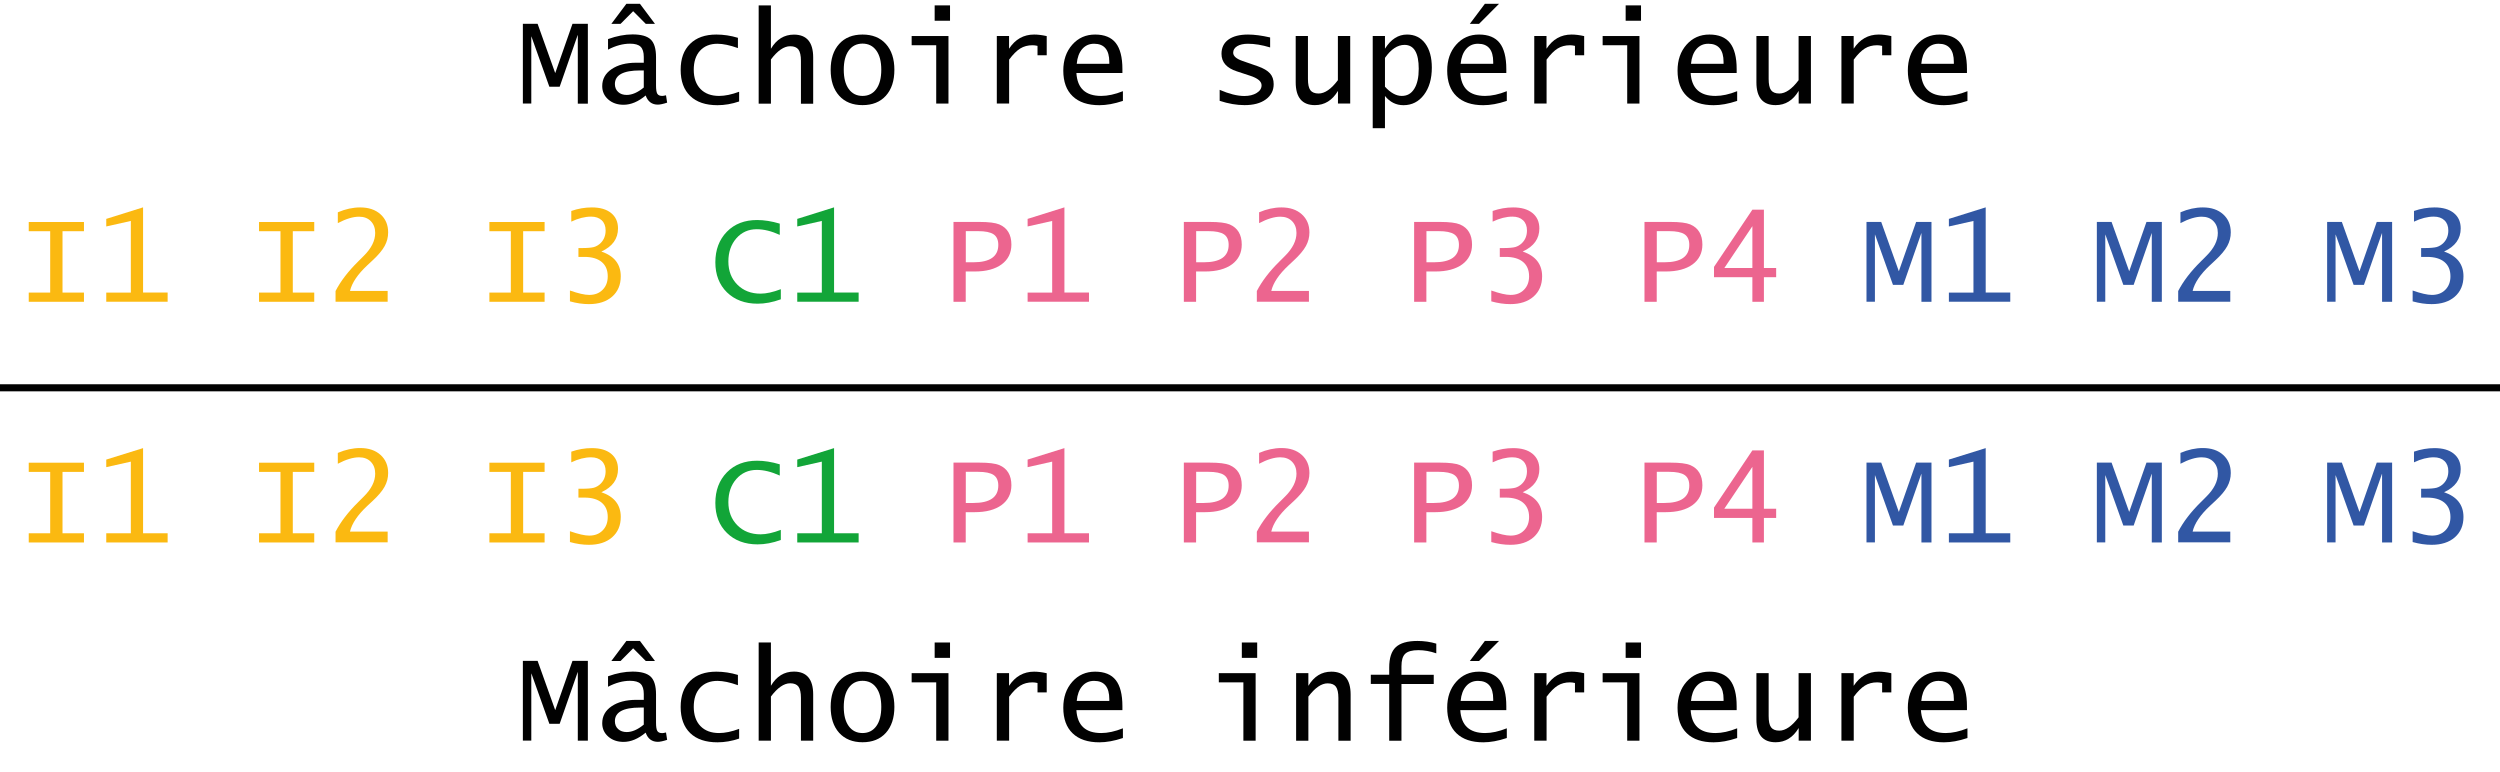 <?xml version="1.0" encoding="UTF-8"?>
<svg id="Ebene_1" xmlns="http://www.w3.org/2000/svg" viewBox="0 0 353.15 109.11">
  <defs>
    <style>
      .cls-1 {
        fill: #ec658f;
      }

      .cls-2 {
        stroke: #010101;
        stroke-miterlimit: 10;
      }

      .cls-2, .cls-3 {
        fill: none;
      }

      .cls-4 {
        fill: #3157a4;
      }

      .cls-5 {
        fill: #010101;
      }

      .cls-6 {
        fill: #12a538;
      }

      .cls-7 {
        fill: #fbb911;
      }
    </style>
  </defs>
  <g>
    <rect class="cls-3" x="1.5" y=".76" width="349.12" height="108.35"/>
    <path class="cls-5" d="M73.86,14.63V3.36h2.08l2.48,6.94h.02l2.43-6.94h2.17v11.28h-1.42V4.96h-.02l-2.54,7.29h-1.46l-2.53-7.09h-.02v9.47h-1.2Z"/>
    <path class="cls-5" d="M91.22,13.48c-1.05.88-2.09,1.32-3.14,1.32-.87,0-1.59-.25-2.16-.75s-.85-1.13-.85-1.89c0-.99.44-1.79,1.32-2.39s2.04-.91,3.48-.91h1.07v-.82c0-.67-.15-1.15-.45-1.44s-.79-.43-1.49-.43c-1,0-2.04.28-3.11.84v-1.49c1.23-.44,2.38-.66,3.46-.66,1.21,0,2.07.24,2.57.72.5.48.75,1.31.75,2.49v4c0,.57.06.97.18,1.17s.35.31.69.31c.11,0,.29-.03.54-.09l.16,1.04c-.58.19-1.02.28-1.31.28-.85,0-1.43-.44-1.73-1.32ZM86.36,3.37l2.12-2.83h1.92l2.12,2.83h-1.3l-1.77-1.78h-.02l-1.77,1.78h-1.3ZM90.94,12.36v-2.41h-.52c-2.37,0-3.56.64-3.56,1.92,0,.46.15.83.46,1.12s.71.42,1.21.42c.76,0,1.56-.35,2.41-1.05Z"/>
    <path class="cls-5" d="M104.42,14.33c-1.03.35-2.05.53-3.07.53-1.66,0-2.95-.43-3.85-1.3s-1.35-2.1-1.35-3.69.44-2.79,1.33-3.67c.89-.88,2.12-1.32,3.71-1.32,1.01,0,2.02.15,3.05.46v1.45c-1.13-.4-2.09-.61-2.89-.61-1.04,0-1.86.33-2.46.98s-.89,1.56-.89,2.7.32,2.06.95,2.71c.63.65,1.51.98,2.63.98.84,0,1.78-.2,2.83-.59v1.36Z"/>
    <path class="cls-5" d="M107.17,14.63V.76h1.73v6.13c.8-1.34,1.88-2,3.25-2,1.81,0,2.72,1.08,2.72,3.23v6.53h-1.73v-6.06c0-.74-.12-1.27-.35-1.59-.23-.31-.62-.47-1.17-.47-.87,0-1.78.62-2.72,1.87v6.24h-1.73Z"/>
    <path class="cls-5" d="M121.84,14.85c-1.4,0-2.5-.44-3.3-1.33-.8-.89-1.2-2.11-1.2-3.66s.4-2.76,1.2-3.65c.8-.89,1.9-1.33,3.3-1.33s2.5.44,3.3,1.33c.8.89,1.2,2.1,1.2,3.65s-.4,2.77-1.2,3.66c-.8.89-1.9,1.33-3.3,1.33ZM121.84,13.55c.83,0,1.48-.33,1.95-.98s.7-1.56.7-2.72-.23-2.06-.7-2.71-1.12-.98-1.95-.98-1.48.33-1.95.98-.7,1.55-.7,2.71.23,2.07.7,2.72,1.12.98,1.95.98Z"/>
    <path class="cls-5" d="M132.25,14.63V6.39h-3.47v-1.3h5.2v9.54h-1.73ZM132.03,2.93V.76h2.17v2.17h-2.17Z"/>
    <path class="cls-5" d="M140.81,14.63V5.09h1.73v1.79c.88-1.34,2.06-2,3.54-2,.52,0,1.11.07,1.78.22v2.71h-1.3v-1.33c-.26-.06-.49-.09-.7-.09-.66,0-1.24.15-1.74.46-.5.31-1.02.83-1.57,1.57v6.21h-1.73Z"/>
    <path class="cls-5" d="M158.6,14.26c-1.2.4-2.3.6-3.3.6-1.64,0-2.9-.42-3.78-1.27-.88-.84-1.32-2.05-1.32-3.62,0-1.48.42-2.7,1.27-3.66.85-.96,1.92-1.43,3.23-1.43s2.29.4,2.91,1.19c.62.79.94,2.02.94,3.69v.55h-6.5c.13,2.16,1.29,3.24,3.5,3.24.93,0,1.95-.22,3.07-.67v1.37ZM152.09,9.01h4.61v-.25c0-1.72-.72-2.58-2.15-2.58-.69,0-1.25.25-1.68.75-.43.5-.69,1.19-.77,2.08Z"/>
    <path class="cls-5" d="M172.29,14.25v-1.56c1.34.58,2.5.87,3.48.87.7,0,1.28-.14,1.75-.43.46-.28.69-.64.69-1.08,0-.56-.55-1.01-1.64-1.36l-1.85-.61c-1.45-.47-2.17-1.29-2.17-2.48,0-.87.33-1.54.98-2.01s1.58-.71,2.77-.71c.9,0,1.94.14,3.12.41v1.41c-1.14-.35-2.19-.52-3.13-.52-.63,0-1.14.11-1.52.34-.38.23-.57.54-.57.92,0,.47.43.86,1.29,1.16l2.19.76c.8.28,1.37.62,1.72,1.01.35.39.52.89.52,1.52,0,.9-.37,1.62-1.12,2.16-.74.54-1.74.8-3,.8-1.1,0-2.27-.2-3.52-.61Z"/>
    <path class="cls-5" d="M190.73,5.09v9.54h-1.73v-1.79c-.8,1.34-1.88,2.01-3.26,2.01-1.8,0-2.71-1.08-2.71-3.23v-6.53h1.73v6.06c0,.75.11,1.28.34,1.59.23.31.62.47,1.17.47.87,0,1.78-.63,2.72-1.88v-6.24h1.73Z"/>
    <path class="cls-5" d="M193.91,18.11V5.09h1.73v1.79c.84-1.34,1.88-2,3.12-2,1.08,0,1.94.42,2.56,1.25.62.84.94,1.97.94,3.42,0,1.58-.37,2.86-1.11,3.84s-1.71,1.47-2.9,1.47c-1.03,0-1.9-.43-2.61-1.3v4.55h-1.73ZM195.64,12.25c.8.87,1.59,1.3,2.37,1.3s1.35-.33,1.77-1.01c.42-.67.63-1.61.63-2.82,0-2.25-.67-3.38-2.01-3.38-.98,0-1.9.61-2.76,1.83v4.07Z"/>
    <path class="cls-5" d="M212.83,14.26c-1.2.4-2.3.6-3.3.6-1.64,0-2.9-.42-3.78-1.27-.88-.84-1.32-2.05-1.32-3.62,0-1.48.42-2.7,1.27-3.66.85-.96,1.92-1.43,3.23-1.43s2.29.4,2.91,1.19c.62.79.94,2.02.94,3.69v.55h-6.5c.13,2.16,1.29,3.24,3.5,3.24.93,0,1.95-.22,3.07-.67v1.37ZM206.32,9.01h4.61v-.25c0-1.72-.72-2.58-2.15-2.58-.69,0-1.25.25-1.68.75-.43.5-.69,1.19-.77,2.08ZM207.63,3.37l2.12-2.83h2l-2.82,2.83h-1.3Z"/>
    <path class="cls-5" d="M216.73,14.63V5.09h1.73v1.79c.88-1.34,2.06-2,3.54-2,.52,0,1.11.07,1.78.22v2.71h-1.3v-1.33c-.26-.06-.49-.09-.7-.09-.66,0-1.24.15-1.74.46-.5.31-1.02.83-1.57,1.57v6.21h-1.73Z"/>
    <path class="cls-5" d="M229.86,14.63V6.39h-3.47v-1.3h5.2v9.54h-1.73ZM229.64,2.93V.76h2.17v2.17h-2.17Z"/>
    <path class="cls-5" d="M245.37,14.26c-1.2.4-2.3.6-3.3.6-1.64,0-2.9-.42-3.78-1.27-.88-.84-1.32-2.05-1.32-3.62,0-1.48.42-2.7,1.27-3.66.85-.96,1.92-1.43,3.23-1.43s2.29.4,2.91,1.19c.62.79.94,2.02.94,3.69v.55h-6.5c.13,2.16,1.29,3.24,3.5,3.24.93,0,1.95-.22,3.07-.67v1.37ZM238.86,9.01h4.61v-.25c0-1.72-.72-2.58-2.15-2.58-.69,0-1.25.25-1.68.75-.43.5-.69,1.19-.77,2.08Z"/>
    <path class="cls-5" d="M255.81,5.09v9.54h-1.73v-1.79c-.8,1.34-1.88,2.01-3.26,2.01-1.8,0-2.71-1.08-2.71-3.23v-6.53h1.73v6.06c0,.75.11,1.28.34,1.59.23.31.62.47,1.17.47.87,0,1.78-.63,2.72-1.88v-6.24h1.73Z"/>
    <path class="cls-5" d="M260.12,14.63V5.09h1.73v1.79c.88-1.34,2.06-2,3.54-2,.52,0,1.11.07,1.78.22v2.71h-1.3v-1.33c-.26-.06-.49-.09-.7-.09-.66,0-1.24.15-1.74.46-.5.31-1.02.83-1.57,1.57v6.21h-1.73Z"/>
    <path class="cls-5" d="M277.9,14.26c-1.2.4-2.3.6-3.3.6-1.64,0-2.9-.42-3.78-1.27-.88-.84-1.32-2.05-1.32-3.62,0-1.48.42-2.7,1.27-3.66.85-.96,1.92-1.43,3.23-1.43s2.29.4,2.91,1.19c.62.79.94,2.02.94,3.69v.55h-6.5c.13,2.16,1.29,3.24,3.5,3.24.93,0,1.95-.22,3.07-.67v1.37ZM271.39,9.01h4.61v-.25c0-1.72-.72-2.58-2.15-2.58-.69,0-1.25.25-1.68.75-.43.5-.69,1.19-.77,2.08Z"/>
    <path class="cls-7" d="M4.06,42.63v-1.3h3.03v-8.67h-3.03v-1.3h7.8v1.3h-3.03v8.67h3.03v1.3h-7.8Z"/>
    <path class="cls-7" d="M15.01,42.63v-1.3h3.47v-10.12l-3.47.78v-1.07l5.2-1.63v12.03h3.47v1.3h-8.67Z"/>
    <path class="cls-7" d="M36.59,42.63v-1.3h3.03v-8.67h-3.03v-1.3h7.8v1.3h-3.03v8.67h3.03v1.3h-7.8Z"/>
    <path class="cls-7" d="M47.4,42.63v-1.52c.71-1.38,1.78-2.78,3.2-4.18l.78-.78c1.08-1.07,1.62-2.15,1.62-3.24,0-.7-.21-1.25-.62-1.67-.41-.42-.96-.63-1.66-.63-.84,0-1.84.3-3,.91v-1.53c1.08-.46,2.13-.69,3.16-.69,1.19,0,2.15.32,2.87.97.72.65,1.08,1.5,1.08,2.56,0,.69-.17,1.33-.5,1.93s-.9,1.28-1.7,2.02l-.74.69c-1.36,1.27-2.18,2.48-2.45,3.63h5.32v1.52h-7.37Z"/>
    <path class="cls-7" d="M69.13,42.63v-1.3h3.03v-8.67h-3.03v-1.3h7.8v1.3h-3.03v8.67h3.03v1.3h-7.8Z"/>
    <path class="cls-7" d="M80.51,42.57v-1.53c1.18.41,2.08.62,2.72.62.79,0,1.42-.24,1.9-.73.48-.48.72-1.12.72-1.9,0-.88-.29-1.56-.86-2.03-.57-.47-1.38-.71-2.44-.71h-.84v-1.25h.5c.77,0,1.33-.05,1.68-.14.35-.1.68-.29.97-.58.46-.46.69-1.05.69-1.77,0-.6-.18-1.08-.55-1.43-.37-.35-.87-.52-1.5-.52-.88,0-1.82.24-2.8.71v-1.51c.96-.33,1.92-.5,2.9-.5,1.16,0,2.07.26,2.72.79.65.52.98,1.25.98,2.18,0,1.45-.78,2.54-2.35,3.26,1.83.63,2.74,1.79,2.74,3.5,0,1.2-.41,2.16-1.22,2.87s-1.91,1.06-3.28,1.06c-.86,0-1.75-.13-2.68-.39Z"/>
    <path class="cls-6" d="M110.3,42.28c-1.16.42-2.25.62-3.28.62-1.79,0-3.24-.54-4.33-1.61s-1.64-2.49-1.64-4.24.54-3.21,1.63-4.32,2.51-1.65,4.27-1.65c1,0,2.06.17,3.2.51v1.59c-1.16-.53-2.24-.8-3.25-.8-1.17,0-2.13.43-2.88,1.28s-1.13,1.95-1.13,3.27.42,2.43,1.27,3.28,1.94,1.27,3.28,1.27c.81,0,1.76-.21,2.86-.63v1.42Z"/>
    <path class="cls-6" d="M112.62,42.63v-1.3h3.47v-10.12l-3.47.78v-1.07l5.2-1.63v12.03h3.47v1.3h-8.67Z"/>
    <path class="cls-1" d="M134.69,42.63v-11.28h3.67c1.31,0,2.24.12,2.8.35,1.14.49,1.71,1.44,1.71,2.85,0,1.18-.46,2.11-1.38,2.79-.92.67-2.18,1.01-3.8,1.01h-1.27v4.28h-1.73ZM136.42,37.05h1.08c2.34,0,3.52-.82,3.52-2.46,0-.69-.22-1.19-.66-1.49s-1.18-.45-2.21-.45h-1.72v4.39Z"/>
    <path class="cls-1" d="M145.16,42.63v-1.3h3.47v-10.12l-3.47.78v-1.07l5.2-1.63v12.03h3.47v1.3h-8.67Z"/>
    <path class="cls-1" d="M167.23,42.63v-11.28h3.67c1.31,0,2.24.12,2.8.35,1.14.49,1.71,1.44,1.71,2.85,0,1.18-.46,2.11-1.38,2.79-.92.67-2.18,1.01-3.8,1.01h-1.27v4.28h-1.73ZM168.96,37.05h1.08c2.34,0,3.52-.82,3.52-2.46,0-.69-.22-1.19-.66-1.49s-1.18-.45-2.21-.45h-1.72v4.39Z"/>
    <path class="cls-1" d="M177.54,42.63v-1.52c.71-1.38,1.78-2.78,3.2-4.18l.78-.78c1.08-1.07,1.62-2.15,1.62-3.24,0-.7-.21-1.25-.62-1.67-.41-.42-.96-.63-1.66-.63-.84,0-1.84.3-3,.91v-1.53c1.08-.46,2.13-.69,3.16-.69,1.19,0,2.15.32,2.87.97.72.65,1.08,1.5,1.08,2.56,0,.69-.17,1.33-.5,1.93s-.9,1.28-1.7,2.02l-.74.69c-1.36,1.27-2.18,2.48-2.45,3.63h5.32v1.52h-7.37Z"/>
    <path class="cls-1" d="M199.76,42.63v-11.28h3.67c1.31,0,2.24.12,2.8.35,1.14.49,1.71,1.44,1.71,2.85,0,1.18-.46,2.11-1.38,2.79-.92.67-2.18,1.01-3.8,1.01h-1.27v4.28h-1.73ZM201.49,37.05h1.08c2.34,0,3.52-.82,3.52-2.46,0-.69-.22-1.19-.66-1.49s-1.18-.45-2.21-.45h-1.72v4.39Z"/>
    <path class="cls-1" d="M210.66,42.57v-1.53c1.18.41,2.08.62,2.72.62.79,0,1.42-.24,1.9-.73.48-.48.72-1.12.72-1.9,0-.88-.29-1.56-.86-2.03-.57-.47-1.38-.71-2.44-.71h-.84v-1.25h.5c.77,0,1.33-.05,1.68-.14.35-.1.68-.29.97-.58.46-.46.69-1.05.69-1.77,0-.6-.18-1.08-.55-1.43-.37-.35-.87-.52-1.5-.52-.88,0-1.82.24-2.8.71v-1.51c.96-.33,1.92-.5,2.9-.5,1.16,0,2.07.26,2.72.79.65.52.98,1.25.98,2.18,0,1.45-.78,2.54-2.35,3.26,1.83.63,2.74,1.79,2.74,3.5,0,1.2-.41,2.16-1.22,2.87s-1.91,1.06-3.28,1.06c-.86,0-1.75-.13-2.68-.39Z"/>
    <path class="cls-1" d="M232.3,42.63v-11.28h3.67c1.31,0,2.24.12,2.8.35,1.14.49,1.71,1.44,1.71,2.85,0,1.18-.46,2.11-1.38,2.79-.92.67-2.18,1.01-3.8,1.01h-1.27v4.28h-1.73ZM234.03,37.05h1.08c2.34,0,3.52-.82,3.52-2.46,0-.69-.22-1.19-.66-1.49s-1.18-.45-2.21-.45h-1.72v4.39Z"/>
    <path class="cls-1" d="M247.54,42.63v-3.47h-5.42v-1.46l5.42-8.08h1.63v8.24h1.73v1.3h-1.73v3.47h-1.63ZM243.58,37.86h3.96v-5.91l-3.96,5.91Z"/>
    <path class="cls-4" d="M263.66,42.63v-11.28h2.08l2.48,6.94h.02l2.43-6.94h2.17v11.28h-1.42v-9.68h-.02l-2.54,7.29h-1.46l-2.53-7.09h-.02v9.47h-1.2Z"/>
    <path class="cls-4" d="M275.3,42.63v-1.3h3.47v-10.12l-3.47.78v-1.07l5.2-1.63v12.03h3.47v1.3h-8.67Z"/>
    <path class="cls-4" d="M296.2,42.63v-11.28h2.08l2.48,6.94h.02l2.43-6.94h2.17v11.28h-1.42v-9.68h-.02l-2.54,7.29h-1.46l-2.53-7.09h-.02v9.47h-1.2Z"/>
    <path class="cls-4" d="M307.69,42.63v-1.52c.71-1.38,1.78-2.78,3.2-4.18l.78-.78c1.08-1.07,1.62-2.15,1.62-3.24,0-.7-.21-1.25-.62-1.67-.41-.42-.96-.63-1.66-.63-.84,0-1.84.3-3,.91v-1.53c1.08-.46,2.13-.69,3.16-.69,1.19,0,2.15.32,2.87.97.72.65,1.08,1.5,1.08,2.56,0,.69-.17,1.33-.5,1.93s-.9,1.28-1.7,2.02l-.74.69c-1.36,1.27-2.18,2.48-2.45,3.63h5.32v1.52h-7.37Z"/>
    <path class="cls-4" d="M328.73,42.63v-11.28h2.08l2.48,6.94h.02l2.43-6.94h2.17v11.28h-1.42v-9.68h-.02l-2.54,7.29h-1.46l-2.53-7.09h-.02v9.47h-1.2Z"/>
    <path class="cls-4" d="M340.81,42.57v-1.53c1.18.41,2.08.62,2.72.62.79,0,1.42-.24,1.9-.73.48-.48.72-1.12.72-1.9,0-.88-.29-1.56-.86-2.03-.57-.47-1.38-.71-2.44-.71h-.84v-1.25h.5c.77,0,1.33-.05,1.68-.14.35-.1.68-.29.97-.58.46-.46.69-1.05.69-1.77,0-.6-.18-1.08-.55-1.43-.37-.35-.87-.52-1.5-.52-.88,0-1.82.24-2.8.71v-1.51c.96-.33,1.92-.5,2.9-.5,1.16,0,2.07.26,2.72.79.65.52.98,1.25.98,2.18,0,1.45-.78,2.54-2.35,3.26,1.83.63,2.74,1.79,2.74,3.5,0,1.2-.41,2.16-1.22,2.87s-1.91,1.06-3.28,1.06c-.86,0-1.75-.13-2.68-.39Z"/>
    <path class="cls-7" d="M4.06,76.63v-1.3h3.03v-8.67h-3.03v-1.3h7.8v1.3h-3.03v8.67h3.03v1.3h-7.8Z"/>
    <path class="cls-7" d="M15.01,76.63v-1.3h3.47v-10.12l-3.47.78v-1.07l5.2-1.62v12.03h3.47v1.3h-8.67Z"/>
    <path class="cls-7" d="M36.59,76.63v-1.3h3.03v-8.67h-3.03v-1.3h7.8v1.3h-3.03v8.67h3.03v1.3h-7.8Z"/>
    <path class="cls-7" d="M47.4,76.63v-1.52c.71-1.38,1.78-2.78,3.2-4.18l.78-.78c1.08-1.07,1.62-2.15,1.62-3.24,0-.7-.21-1.26-.62-1.68-.41-.42-.96-.63-1.66-.63-.84,0-1.84.3-3,.91v-1.53c1.08-.46,2.13-.69,3.16-.69,1.19,0,2.15.32,2.87.97.72.65,1.08,1.5,1.08,2.56,0,.69-.17,1.33-.5,1.93s-.9,1.28-1.7,2.02l-.74.69c-1.36,1.27-2.18,2.48-2.45,3.63h5.32v1.52h-7.37Z"/>
    <path class="cls-7" d="M69.13,76.63v-1.3h3.03v-8.67h-3.03v-1.3h7.8v1.3h-3.03v8.67h3.03v1.3h-7.8Z"/>
    <path class="cls-7" d="M80.51,76.57v-1.53c1.18.41,2.08.62,2.72.62.79,0,1.42-.24,1.9-.73.48-.48.72-1.12.72-1.9,0-.88-.29-1.55-.86-2.03-.57-.47-1.38-.71-2.44-.71h-.84v-1.25h.5c.77,0,1.33-.05,1.68-.14.35-.1.68-.29.97-.58.46-.46.69-1.04.69-1.77,0-.6-.18-1.08-.55-1.43-.37-.35-.87-.52-1.5-.52-.88,0-1.82.24-2.8.71v-1.51c.96-.33,1.92-.5,2.9-.5,1.16,0,2.07.26,2.72.79s.98,1.25.98,2.18c0,1.45-.78,2.54-2.35,3.26,1.83.63,2.74,1.79,2.74,3.5,0,1.2-.41,2.16-1.22,2.87s-1.91,1.06-3.28,1.06c-.86,0-1.75-.13-2.68-.39Z"/>
    <path class="cls-6" d="M110.3,76.28c-1.16.42-2.25.62-3.28.62-1.79,0-3.24-.54-4.33-1.61-1.1-1.07-1.64-2.49-1.64-4.24s.54-3.21,1.63-4.32,2.51-1.65,4.27-1.65c1,0,2.06.17,3.2.51v1.59c-1.16-.53-2.24-.8-3.25-.8-1.17,0-2.13.43-2.88,1.28s-1.13,1.95-1.13,3.27.42,2.43,1.27,3.28,1.94,1.27,3.28,1.27c.81,0,1.76-.21,2.86-.63v1.42Z"/>
    <path class="cls-6" d="M112.62,76.63v-1.3h3.47v-10.12l-3.47.78v-1.07l5.2-1.62v12.03h3.47v1.3h-8.67Z"/>
    <path class="cls-1" d="M134.69,76.63v-11.28h3.67c1.31,0,2.24.12,2.8.35,1.14.49,1.71,1.44,1.71,2.85,0,1.18-.46,2.11-1.38,2.79-.92.67-2.18,1.01-3.8,1.01h-1.27v4.28h-1.73ZM136.42,71.05h1.08c2.34,0,3.52-.82,3.52-2.46,0-.69-.22-1.19-.66-1.49s-1.18-.45-2.21-.45h-1.72v4.39Z"/>
    <path class="cls-1" d="M145.16,76.63v-1.3h3.47v-10.12l-3.47.78v-1.07l5.2-1.62v12.03h3.47v1.3h-8.67Z"/>
    <path class="cls-1" d="M167.23,76.63v-11.28h3.67c1.31,0,2.24.12,2.8.35,1.14.49,1.71,1.44,1.71,2.85,0,1.18-.46,2.11-1.38,2.79-.92.67-2.18,1.01-3.8,1.01h-1.27v4.28h-1.73ZM168.96,71.05h1.08c2.34,0,3.52-.82,3.52-2.46,0-.69-.22-1.19-.66-1.49s-1.18-.45-2.21-.45h-1.72v4.39Z"/>
    <path class="cls-1" d="M177.54,76.63v-1.52c.71-1.38,1.78-2.78,3.2-4.18l.78-.78c1.08-1.07,1.62-2.15,1.62-3.24,0-.7-.21-1.26-.62-1.68-.41-.42-.96-.63-1.66-.63-.84,0-1.84.3-3,.91v-1.53c1.08-.46,2.13-.69,3.16-.69,1.19,0,2.15.32,2.87.97.72.65,1.08,1.5,1.08,2.56,0,.69-.17,1.33-.5,1.93s-.9,1.28-1.7,2.02l-.74.69c-1.36,1.27-2.18,2.48-2.45,3.63h5.32v1.52h-7.37Z"/>
    <path class="cls-1" d="M199.76,76.63v-11.28h3.67c1.31,0,2.24.12,2.8.35,1.14.49,1.71,1.44,1.71,2.85,0,1.18-.46,2.11-1.38,2.79-.92.67-2.18,1.01-3.8,1.01h-1.27v4.28h-1.73ZM201.49,71.05h1.08c2.34,0,3.52-.82,3.52-2.46,0-.69-.22-1.19-.66-1.49s-1.18-.45-2.21-.45h-1.72v4.39Z"/>
    <path class="cls-1" d="M210.66,76.57v-1.53c1.18.41,2.08.62,2.72.62.79,0,1.42-.24,1.9-.73.48-.48.72-1.12.72-1.9,0-.88-.29-1.55-.86-2.03-.57-.47-1.38-.71-2.44-.71h-.84v-1.25h.5c.77,0,1.33-.05,1.68-.14.35-.1.68-.29.97-.58.46-.46.69-1.04.69-1.77,0-.6-.18-1.08-.55-1.43-.37-.35-.87-.52-1.5-.52-.88,0-1.82.24-2.8.71v-1.51c.96-.33,1.92-.5,2.9-.5,1.16,0,2.07.26,2.72.79s.98,1.25.98,2.18c0,1.45-.78,2.54-2.35,3.26,1.83.63,2.74,1.79,2.74,3.5,0,1.2-.41,2.16-1.22,2.87s-1.91,1.06-3.28,1.06c-.86,0-1.75-.13-2.68-.39Z"/>
    <path class="cls-1" d="M232.3,76.63v-11.28h3.67c1.31,0,2.24.12,2.8.35,1.14.49,1.71,1.44,1.71,2.85,0,1.18-.46,2.11-1.38,2.79-.92.67-2.18,1.01-3.8,1.01h-1.27v4.28h-1.73ZM234.03,71.05h1.08c2.34,0,3.52-.82,3.52-2.46,0-.69-.22-1.19-.66-1.49s-1.18-.45-2.21-.45h-1.72v4.39Z"/>
    <path class="cls-1" d="M247.54,76.63v-3.47h-5.42v-1.46l5.42-8.08h1.63v8.24h1.73v1.3h-1.73v3.47h-1.63ZM243.58,71.86h3.96v-5.91l-3.96,5.91Z"/>
    <path class="cls-4" d="M263.66,76.63v-11.28h2.08l2.48,6.94h.02l2.43-6.94h2.17v11.28h-1.42v-9.68h-.02l-2.54,7.29h-1.46l-2.53-7.09h-.02v9.47h-1.2Z"/>
    <path class="cls-4" d="M275.3,76.63v-1.3h3.47v-10.12l-3.47.78v-1.07l5.2-1.62v12.03h3.47v1.3h-8.67Z"/>
    <path class="cls-4" d="M296.2,76.63v-11.28h2.08l2.48,6.94h.02l2.43-6.94h2.17v11.28h-1.42v-9.68h-.02l-2.54,7.29h-1.46l-2.53-7.09h-.02v9.47h-1.2Z"/>
    <path class="cls-4" d="M307.69,76.63v-1.52c.71-1.38,1.78-2.78,3.2-4.18l.78-.78c1.08-1.07,1.62-2.15,1.62-3.24,0-.7-.21-1.26-.62-1.68-.41-.42-.96-.63-1.66-.63-.84,0-1.84.3-3,.91v-1.53c1.08-.46,2.13-.69,3.16-.69,1.19,0,2.15.32,2.87.97.72.65,1.08,1.5,1.08,2.56,0,.69-.17,1.33-.5,1.93s-.9,1.28-1.7,2.02l-.74.69c-1.36,1.27-2.18,2.48-2.45,3.63h5.32v1.52h-7.37Z"/>
    <path class="cls-4" d="M328.73,76.63v-11.28h2.08l2.48,6.94h.02l2.43-6.94h2.17v11.28h-1.42v-9.68h-.02l-2.54,7.29h-1.46l-2.53-7.09h-.02v9.47h-1.2Z"/>
    <path class="cls-4" d="M340.81,76.57v-1.53c1.18.41,2.08.62,2.72.62.79,0,1.42-.24,1.9-.73.48-.48.72-1.12.72-1.9,0-.88-.29-1.55-.86-2.03-.57-.47-1.38-.71-2.44-.71h-.84v-1.25h.5c.77,0,1.33-.05,1.68-.14.35-.1.68-.29.97-.58.46-.46.69-1.04.69-1.77,0-.6-.18-1.08-.55-1.43-.37-.35-.87-.52-1.5-.52-.88,0-1.82.24-2.8.71v-1.51c.96-.33,1.92-.5,2.9-.5,1.16,0,2.07.26,2.72.79s.98,1.25.98,2.18c0,1.45-.78,2.54-2.35,3.26,1.83.63,2.74,1.79,2.74,3.5,0,1.2-.41,2.16-1.22,2.87s-1.91,1.06-3.28,1.06c-.86,0-1.75-.13-2.68-.39Z"/>
    <path class="cls-5" d="M73.86,104.63v-11.28h2.08l2.48,6.94h.02l2.43-6.94h2.17v11.28h-1.42v-9.68h-.02l-2.54,7.29h-1.46l-2.53-7.09h-.02v9.47h-1.2Z"/>
    <path class="cls-5" d="M91.22,103.48c-1.05.88-2.09,1.32-3.14,1.32-.87,0-1.59-.25-2.16-.75s-.85-1.13-.85-1.89c0-.99.44-1.79,1.32-2.39s2.04-.91,3.48-.91h1.07v-.82c0-.67-.15-1.15-.45-1.44s-.79-.43-1.49-.43c-1,0-2.04.28-3.11.84v-1.48c1.23-.44,2.38-.66,3.46-.66,1.21,0,2.07.24,2.57.72.5.48.75,1.31.75,2.49v4c0,.57.06.97.18,1.17.12.21.35.31.69.31.11,0,.29-.03.54-.09l.16,1.04c-.58.19-1.02.28-1.31.28-.85,0-1.43-.44-1.73-1.32ZM86.36,93.37l2.12-2.83h1.92l2.12,2.83h-1.3l-1.77-1.78h-.02l-1.77,1.78h-1.3ZM90.94,102.36v-2.41h-.52c-2.37,0-3.56.64-3.56,1.92,0,.46.15.84.46,1.12s.71.42,1.21.42c.76,0,1.56-.35,2.41-1.05Z"/>
    <path class="cls-5" d="M104.42,104.33c-1.03.35-2.05.53-3.07.53-1.66,0-2.95-.43-3.85-1.3s-1.35-2.1-1.35-3.69.44-2.79,1.33-3.67c.89-.88,2.12-1.32,3.71-1.32,1.01,0,2.02.15,3.05.46v1.45c-1.13-.4-2.09-.61-2.89-.61-1.04,0-1.86.33-2.46.98s-.89,1.56-.89,2.7.32,2.06.95,2.71c.63.65,1.51.98,2.63.98.84,0,1.78-.2,2.83-.59v1.36Z"/>
    <path class="cls-5" d="M107.17,104.63v-13.88h1.73v6.12c.8-1.34,1.88-2,3.25-2,1.81,0,2.72,1.08,2.72,3.23v6.53h-1.73v-6.05c0-.74-.12-1.27-.35-1.59-.23-.31-.62-.47-1.17-.47-.87,0-1.78.62-2.72,1.87v6.24h-1.73Z"/>
    <path class="cls-5" d="M121.84,104.85c-1.4,0-2.5-.45-3.3-1.33-.8-.89-1.2-2.11-1.2-3.66s.4-2.77,1.2-3.65c.8-.89,1.9-1.33,3.3-1.33s2.5.44,3.3,1.33c.8.89,1.2,2.11,1.2,3.65s-.4,2.77-1.2,3.66c-.8.89-1.9,1.33-3.3,1.33ZM121.84,103.55c.83,0,1.48-.33,1.95-.98s.7-1.55.7-2.71-.23-2.06-.7-2.71-1.12-.98-1.95-.98-1.48.33-1.95.98-.7,1.55-.7,2.71.23,2.06.7,2.71,1.12.98,1.95.98Z"/>
    <path class="cls-5" d="M132.25,104.63v-8.24h-3.47v-1.3h5.2v9.54h-1.73ZM132.03,92.93v-2.17h2.17v2.17h-2.17Z"/>
    <path class="cls-5" d="M140.81,104.63v-9.54h1.73v1.79c.88-1.34,2.06-2,3.54-2,.52,0,1.11.07,1.78.22v2.71h-1.3v-1.33c-.26-.06-.49-.09-.7-.09-.66,0-1.24.15-1.74.46-.5.31-1.02.83-1.57,1.57v6.21h-1.73Z"/>
    <path class="cls-5" d="M158.6,104.26c-1.2.4-2.3.6-3.3.6-1.64,0-2.9-.42-3.78-1.27-.88-.84-1.32-2.05-1.32-3.62,0-1.48.42-2.7,1.27-3.66.85-.96,1.92-1.43,3.23-1.43s2.29.4,2.91,1.19c.62.79.94,2.02.94,3.69v.55h-6.5c.13,2.16,1.29,3.24,3.5,3.24.93,0,1.95-.22,3.07-.67v1.37ZM152.09,99.01h4.61v-.25c0-1.72-.72-2.58-2.15-2.58-.69,0-1.25.25-1.68.75-.43.5-.69,1.19-.77,2.08Z"/>
    <path class="cls-5" d="M175.64,104.63v-8.24h-3.47v-1.3h5.2v9.54h-1.73ZM175.42,92.93v-2.17h2.17v2.17h-2.17Z"/>
    <path class="cls-5" d="M183.09,104.63v-9.54h1.73v1.79c.8-1.34,1.88-2,3.25-2,1.81,0,2.72,1.08,2.72,3.23v6.53h-1.73v-6.05c0-.74-.12-1.27-.35-1.59-.23-.31-.62-.47-1.17-.47-.87,0-1.78.62-2.72,1.87v6.24h-1.73Z"/>
    <path class="cls-5" d="M196.24,104.63v-8.02h-2.6v-1.3h2.6v-1.01c0-1.34.31-2.3.93-2.88s1.64-.88,3.06-.88c.94,0,1.83.13,2.66.38v1.37c-.86-.3-1.7-.45-2.53-.45-.88,0-1.5.17-1.86.51-.36.34-.53.93-.53,1.77v1.2h4.56v1.3h-4.56v8.02h-1.73Z"/>
    <path class="cls-5" d="M212.83,104.26c-1.2.4-2.3.6-3.3.6-1.64,0-2.9-.42-3.78-1.27-.88-.84-1.32-2.05-1.32-3.62,0-1.48.42-2.7,1.27-3.66.85-.96,1.92-1.43,3.23-1.43s2.29.4,2.91,1.19c.62.79.94,2.02.94,3.69v.55h-6.5c.13,2.16,1.29,3.24,3.5,3.24.93,0,1.95-.22,3.07-.67v1.37ZM206.32,99.01h4.61v-.25c0-1.72-.72-2.58-2.15-2.58-.69,0-1.25.25-1.68.75-.43.5-.69,1.19-.77,2.08ZM207.63,93.37l2.12-2.83h2l-2.82,2.83h-1.3Z"/>
    <path class="cls-5" d="M216.73,104.63v-9.54h1.73v1.79c.88-1.34,2.06-2,3.54-2,.52,0,1.11.07,1.78.22v2.71h-1.3v-1.33c-.26-.06-.49-.09-.7-.09-.66,0-1.24.15-1.74.46-.5.31-1.02.83-1.57,1.57v6.21h-1.73Z"/>
    <path class="cls-5" d="M229.86,104.63v-8.24h-3.47v-1.3h5.2v9.54h-1.73ZM229.64,92.93v-2.17h2.17v2.17h-2.17Z"/>
    <path class="cls-5" d="M245.37,104.26c-1.2.4-2.3.6-3.3.6-1.64,0-2.9-.42-3.78-1.27-.88-.84-1.32-2.05-1.32-3.62,0-1.48.42-2.7,1.27-3.66.85-.96,1.92-1.43,3.23-1.43s2.29.4,2.91,1.19c.62.79.94,2.02.94,3.69v.55h-6.5c.13,2.16,1.29,3.24,3.5,3.24.93,0,1.95-.22,3.07-.67v1.37ZM238.86,99.01h4.61v-.25c0-1.72-.72-2.58-2.15-2.58-.69,0-1.25.25-1.68.75-.43.5-.69,1.19-.77,2.08Z"/>
    <path class="cls-5" d="M255.81,95.09v9.54h-1.73v-1.79c-.8,1.34-1.88,2.01-3.26,2.01-1.8,0-2.71-1.08-2.71-3.23v-6.53h1.73v6.06c0,.75.11,1.28.34,1.59.23.31.62.47,1.17.47.87,0,1.78-.63,2.72-1.88v-6.24h1.73Z"/>
    <path class="cls-5" d="M260.12,104.63v-9.54h1.73v1.79c.88-1.34,2.06-2,3.54-2,.52,0,1.11.07,1.78.22v2.71h-1.3v-1.33c-.26-.06-.49-.09-.7-.09-.66,0-1.24.15-1.74.46-.5.31-1.02.83-1.57,1.57v6.21h-1.73Z"/>
    <path class="cls-5" d="M277.9,104.26c-1.2.4-2.3.6-3.3.6-1.64,0-2.9-.42-3.78-1.27-.88-.84-1.32-2.05-1.32-3.62,0-1.48.42-2.7,1.27-3.66.85-.96,1.92-1.43,3.23-1.43s2.29.4,2.91,1.19c.62.79.94,2.02.94,3.69v.55h-6.5c.13,2.16,1.29,3.24,3.5,3.24.93,0,1.95-.22,3.07-.67v1.37ZM271.39,99.01h4.61v-.25c0-1.72-.72-2.58-2.15-2.58-.69,0-1.25.25-1.68.75-.43.5-.69,1.19-.77,2.08Z"/>
  </g>
  <line class="cls-2" y1="54.78" x2="353.15" y2="54.78"/>
</svg>